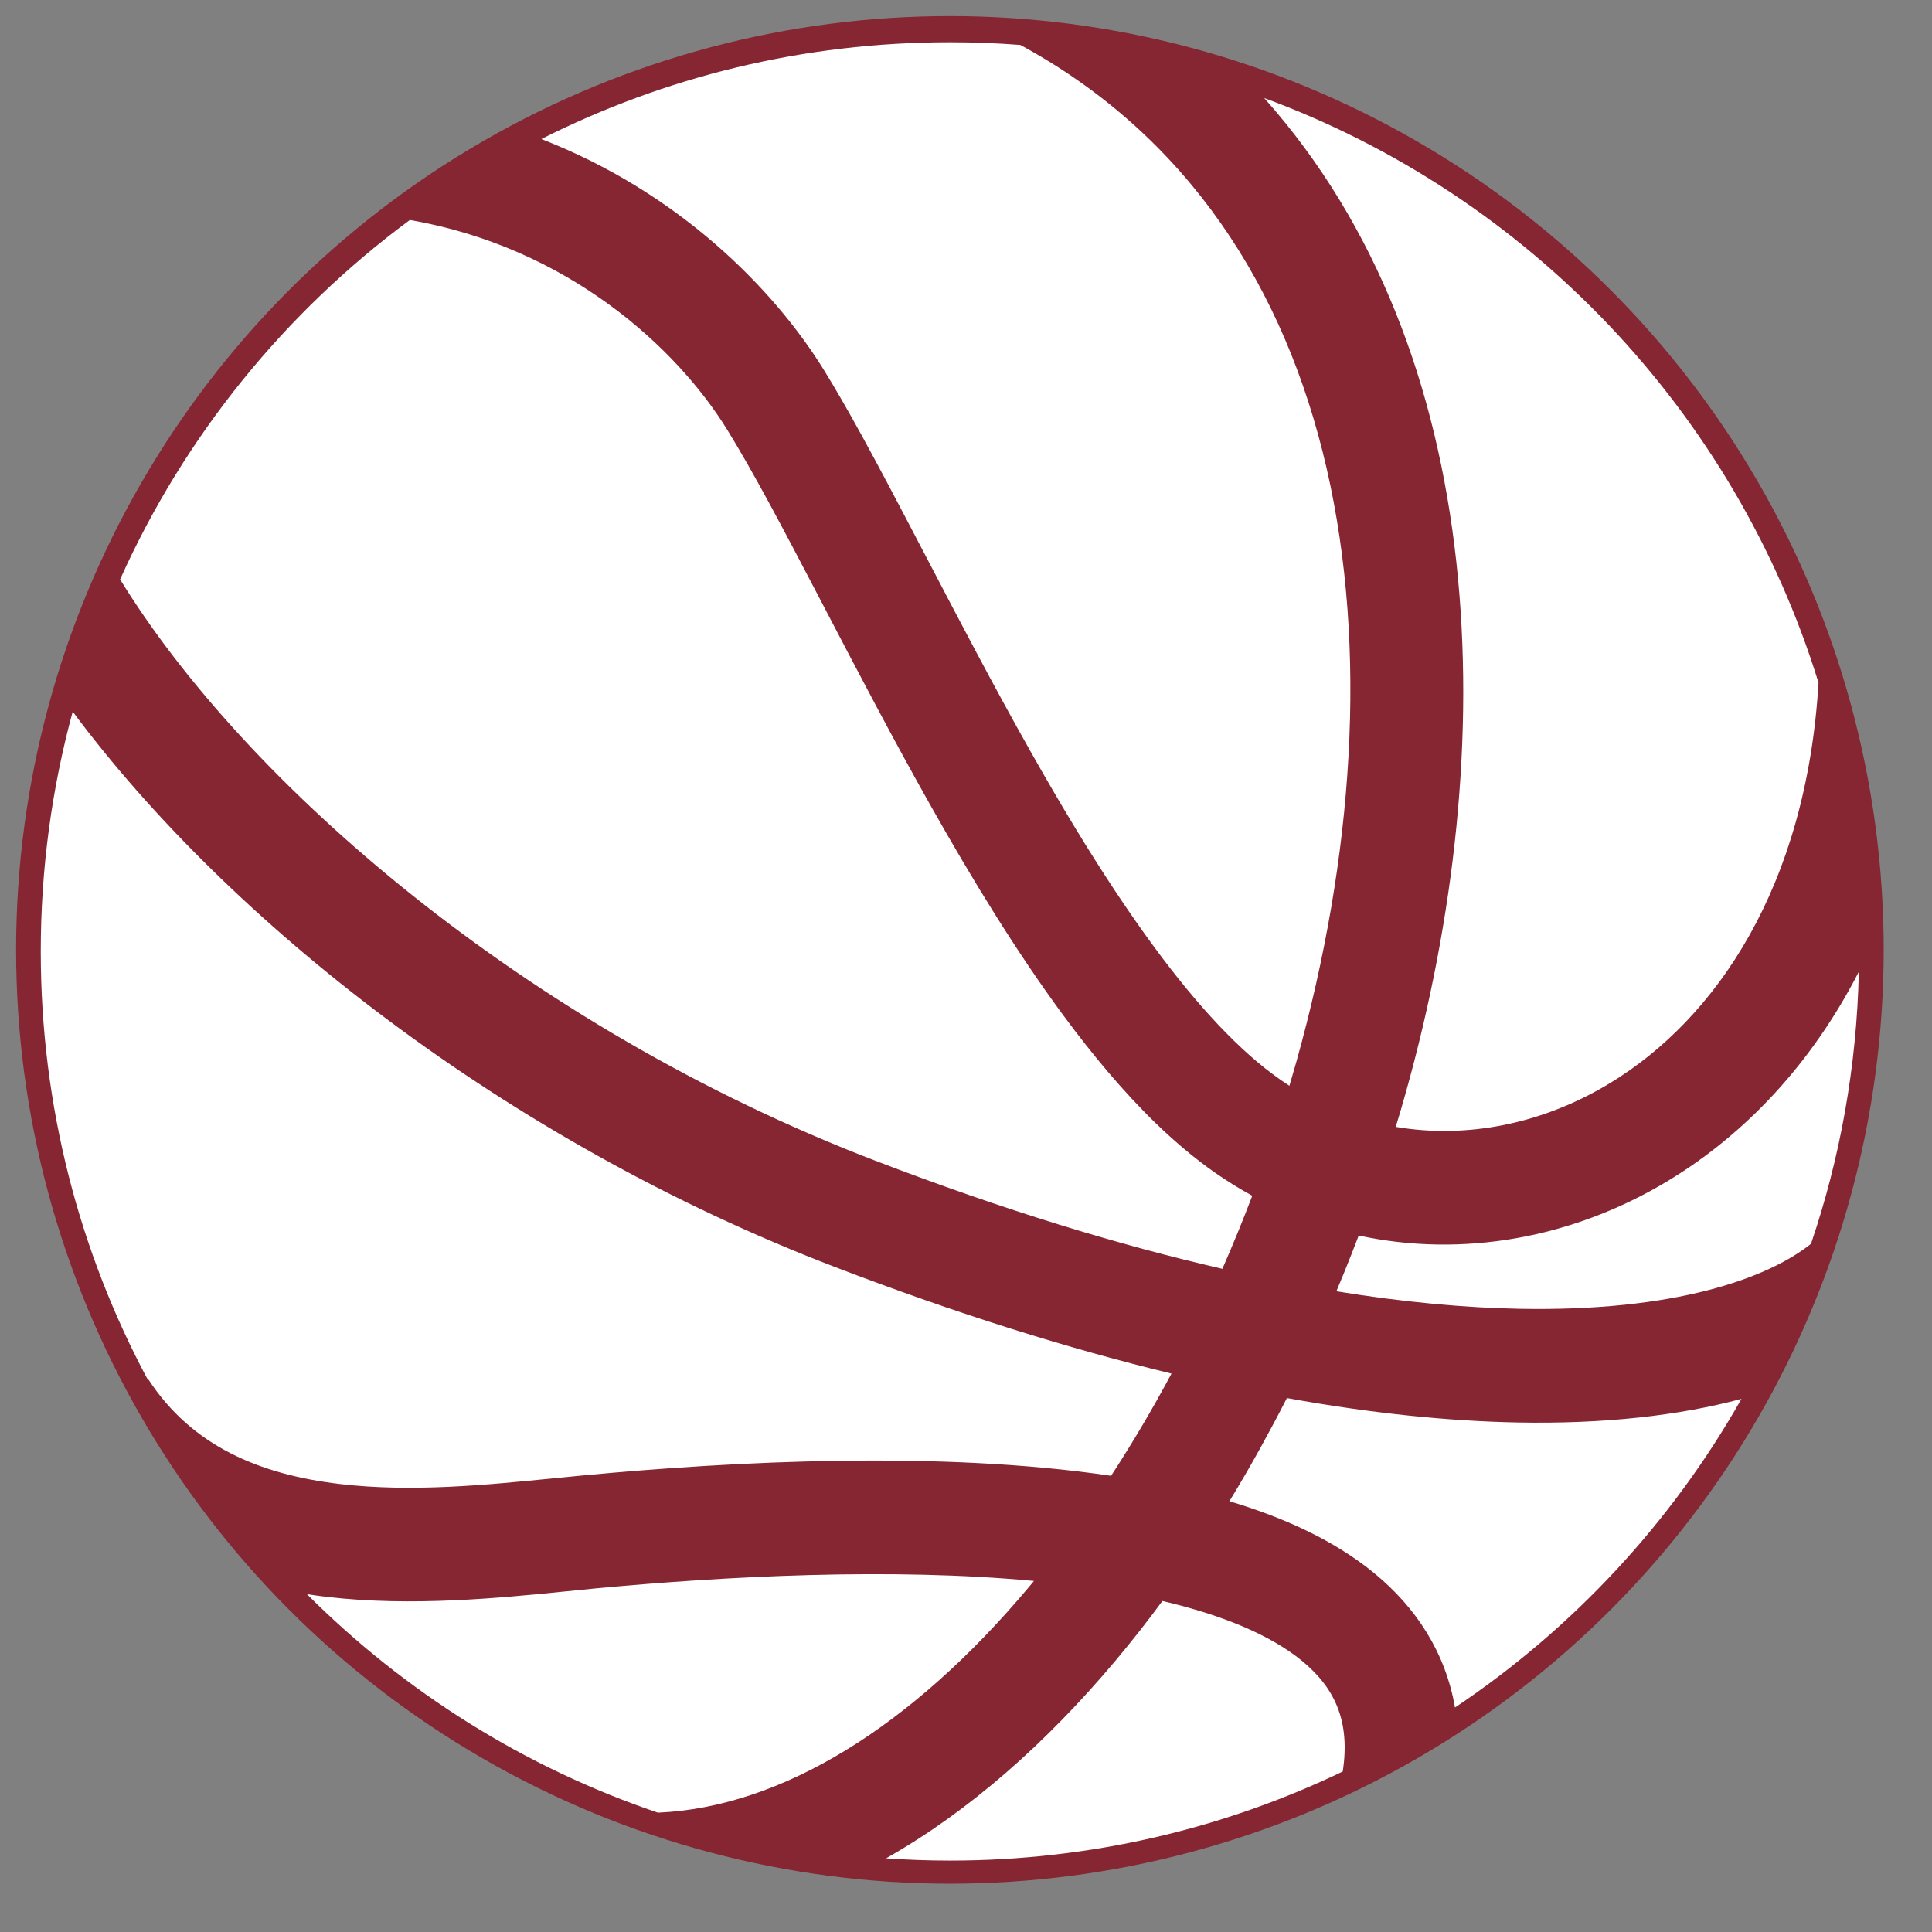 <svg width="30" height="30" viewBox="0 0 30 30" fill="none" xmlns="http://www.w3.org/2000/svg">
<rect x="0" y="0" width="30" height="30" fill="#808080" stroke="none"/>
<circle cx="14.75" cy="14.75" r="14.5" fill="#862633"/>
<path d="M13.759 28.856C15.055 28.123 16.255 27.054 17.316 25.793C17.567 25.494 17.812 25.183 18.05 24.86C19 25.083 19.735 25.395 20.215 25.788C20.72 26.202 20.971 26.719 20.85 27.508C19.004 28.394 16.935 28.891 14.75 28.891C14.417 28.891 14.086 28.879 13.759 28.856Z" fill="white"/>
<path d="M10.216 28.147C12.14 28.063 14.158 26.807 15.965 24.657L16.055 24.549C13.825 24.34 11.271 24.475 9.242 24.665L8.803 24.709C7.767 24.813 6.396 24.951 5.075 24.796C4.972 24.784 4.87 24.77 4.766 24.754C6.282 26.27 8.141 27.444 10.216 28.147Z" fill="white"/>
<path d="M2.298 21.43L2.307 21.424C2.979 22.451 4.026 22.896 5.281 23.044C6.395 23.174 7.554 23.059 8.604 22.954L9.077 22.908C11.415 22.689 14.598 22.524 17.253 22.916C17.582 22.411 17.896 21.88 18.191 21.329C16.607 20.945 14.862 20.402 12.955 19.67C7.837 17.705 3.541 14.295 1.129 11.05C0.806 12.236 0.633 13.485 0.633 14.773C0.633 17.181 1.235 19.447 2.298 21.43Z" fill="white"/>
<path d="M1.865 8.997C3.802 12.152 8.147 15.934 13.588 18.022C15.591 18.791 17.386 19.336 18.981 19.702C19.144 19.33 19.299 18.952 19.445 18.568C19.249 18.46 19.056 18.341 18.869 18.211C18.554 17.991 18.247 17.732 17.948 17.443C17.441 16.951 16.96 16.374 16.506 15.759C15.78 14.775 15.092 13.647 14.456 12.519C13.87 11.481 13.319 10.426 12.82 9.47L12.693 9.227C12.155 8.197 11.689 7.315 11.294 6.676C10.499 5.388 8.809 3.84 6.364 3.416C4.424 4.851 2.864 6.77 1.865 8.997Z" fill="white"/>
<path d="M8.406 2.159C10.313 1.197 12.468 0.656 14.75 0.656C15.118 0.656 15.483 0.67 15.844 0.698C21.038 3.515 21.902 10.152 20.133 16.476C20.097 16.604 20.06 16.732 20.022 16.86C19.974 16.828 19.925 16.796 19.878 16.763C19.254 16.328 18.598 15.622 17.927 14.712C17.515 14.153 17.11 13.536 16.714 12.886C16.47 12.485 16.229 12.071 15.993 11.652C15.422 10.64 14.884 9.609 14.383 8.65L14.257 8.41C13.95 7.822 13.654 7.259 13.376 6.753C13.173 6.384 12.979 6.045 12.796 5.749C11.994 4.45 10.502 2.972 8.406 2.159Z" fill="white"/>
<path d="M19.63 1.522C23.154 5.473 23.326 11.612 21.833 16.951C21.806 17.048 21.778 17.145 21.75 17.242L21.673 17.498C22.771 17.684 23.942 17.459 24.994 16.822C26.644 15.824 28.049 13.769 28.238 10.601C26.94 6.398 23.734 3.034 19.63 1.522Z" fill="white"/>
<path d="M28.864 15.089C28.132 16.517 27.1 17.61 25.907 18.332C24.422 19.23 22.707 19.533 21.098 19.185L20.984 19.479C20.909 19.671 20.831 19.862 20.751 20.051C21.806 20.222 22.753 20.307 23.594 20.323C25.995 20.369 27.438 19.857 28.121 19.314C28.573 17.984 28.831 16.565 28.864 15.089Z" fill="white"/>
<path d="M27.041 21.722C26.071 21.982 24.904 22.114 23.56 22.088C22.497 22.067 21.306 21.949 19.983 21.709C19.85 21.97 19.713 22.227 19.573 22.48C19.417 22.762 19.256 23.039 19.09 23.311C19.941 23.565 20.72 23.921 21.333 24.423C21.999 24.968 22.446 25.669 22.593 26.514C24.424 25.288 25.951 23.646 27.041 21.722Z" fill="white"/>
</svg>
